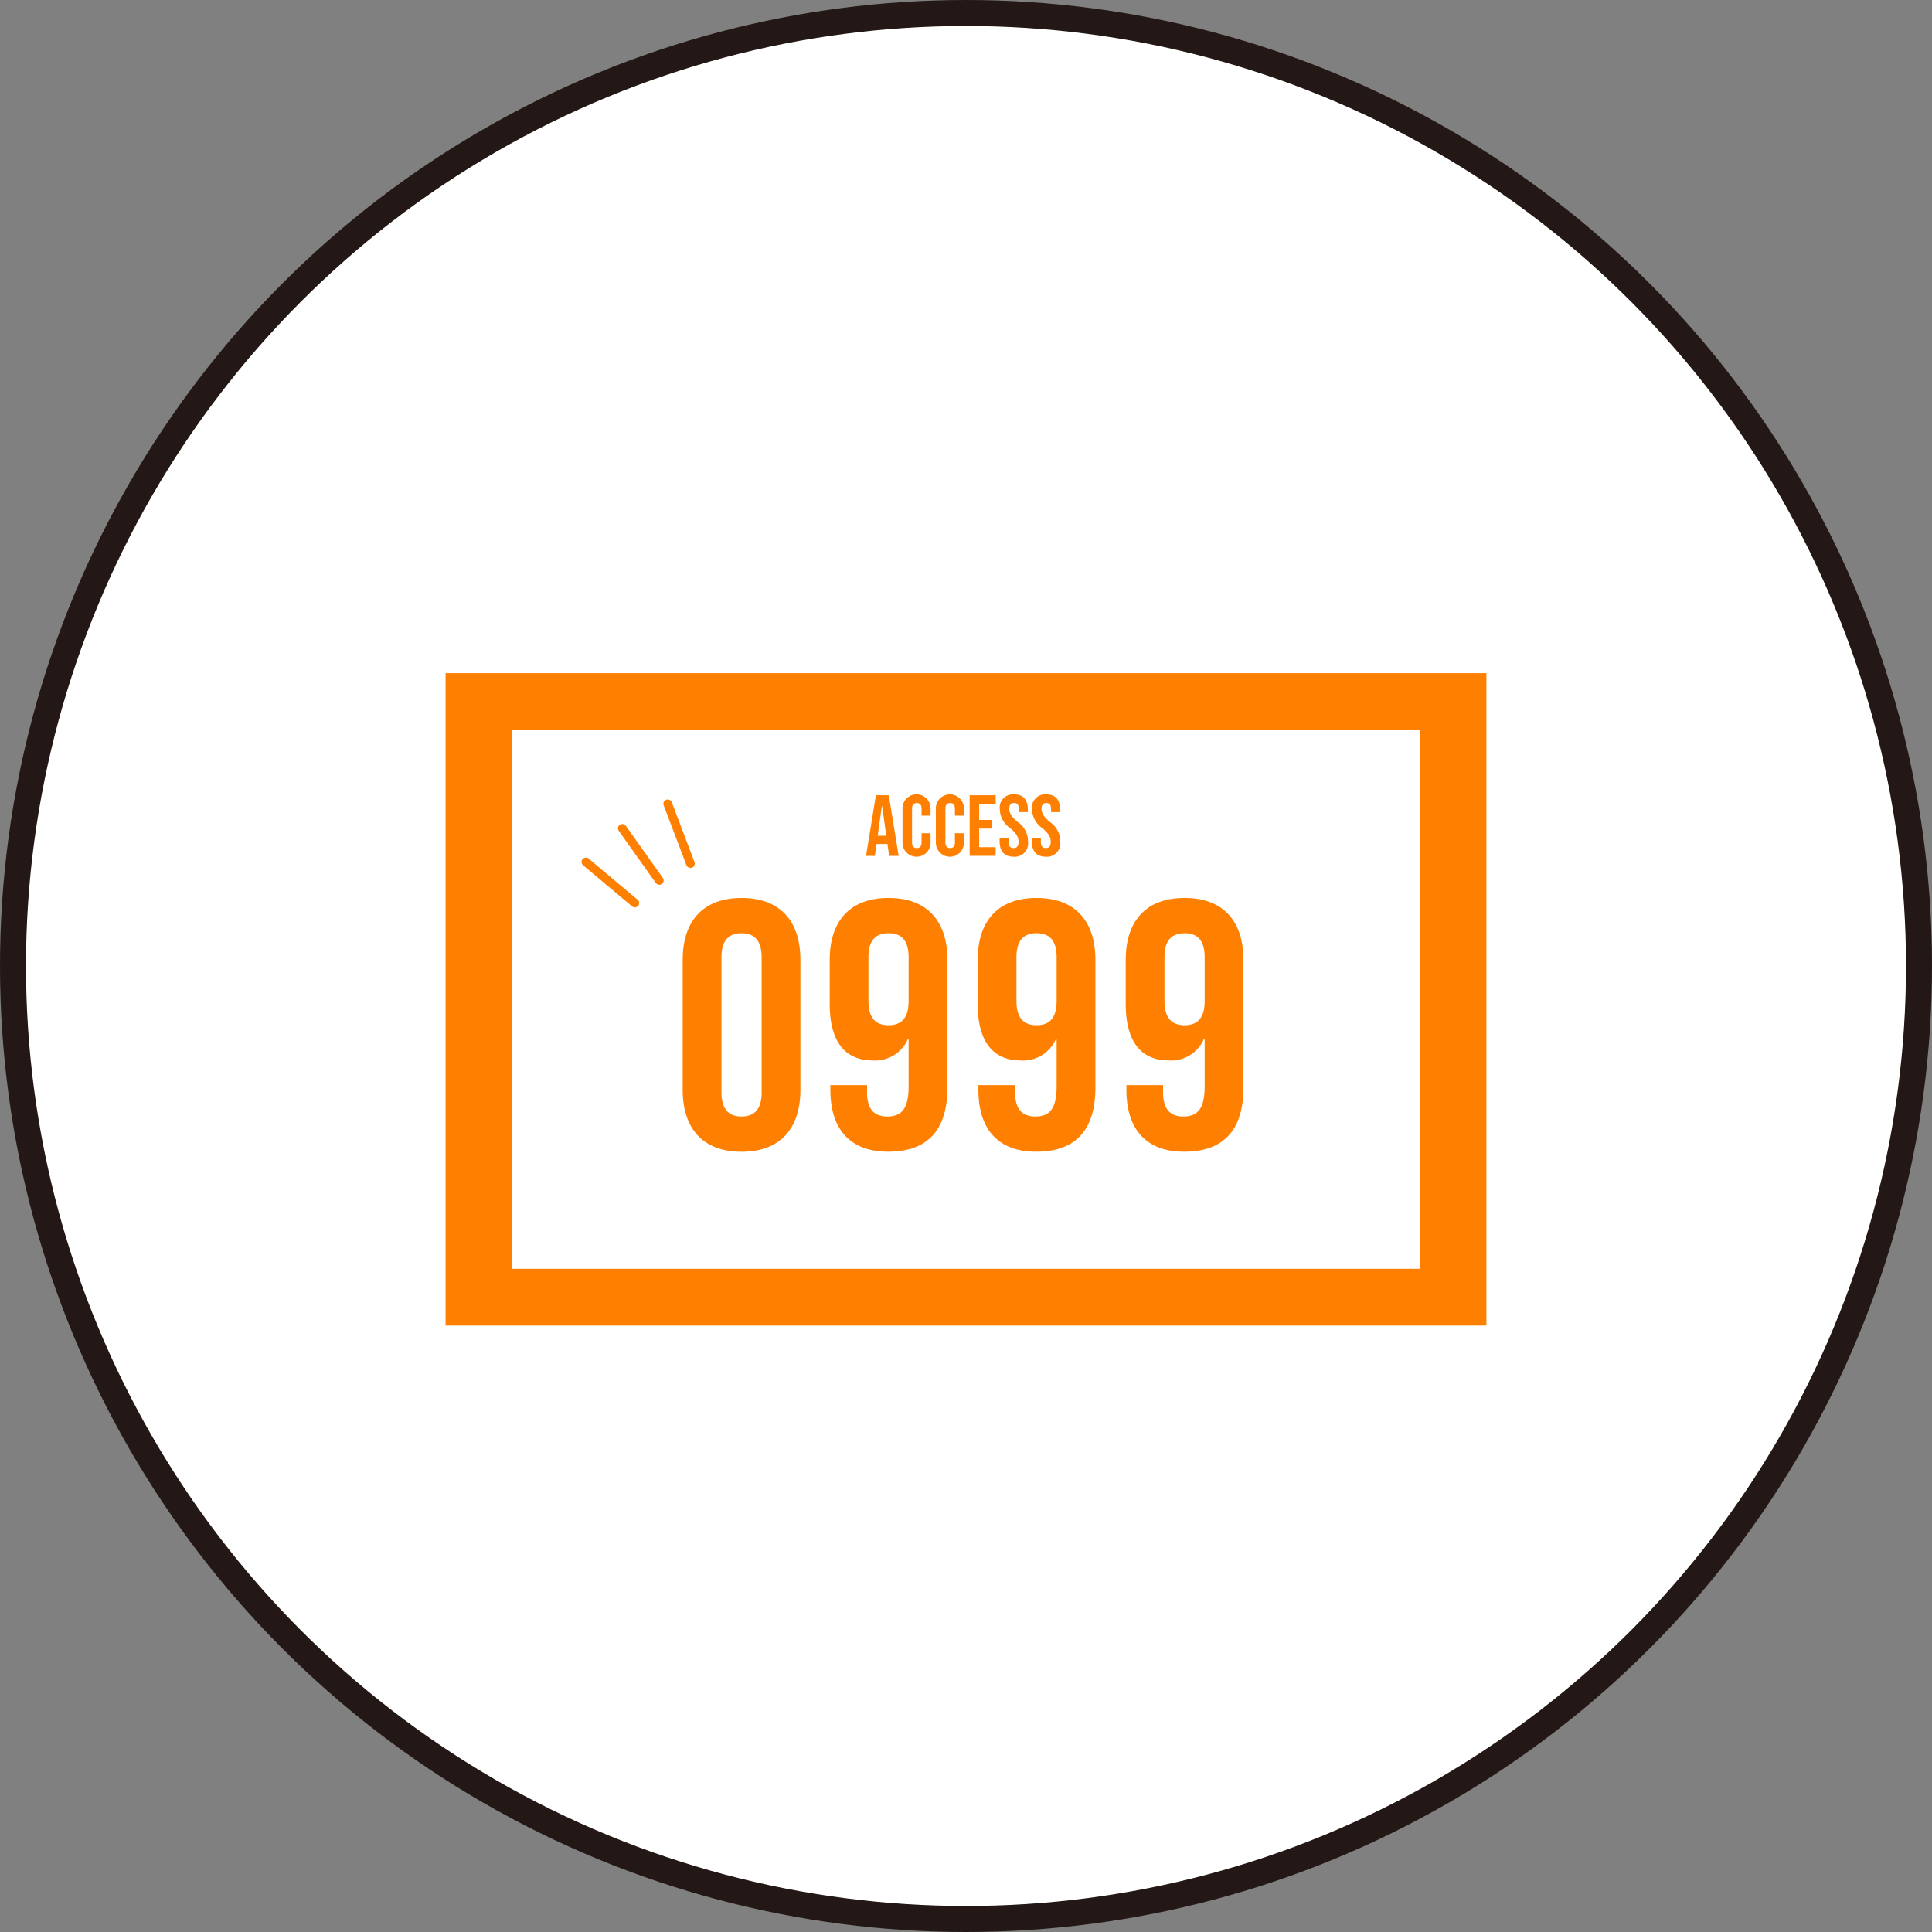 <svg xmlns="http://www.w3.org/2000/svg" width="223" height="223"><rect width="100%" height="100%" fill="#808080" stroke="none"/><defs><style>.cls-1{fill:#fff}.cls-4{fill:none;stroke-miterlimit:10}.cls-3{fill:#ff8000}.cls-4{stroke:#ff8000;stroke-linecap:round}</style></defs><g id="レイヤー_2" data-name="レイヤー 2"><g id="デザイン"><circle class="cls-1" cx="111.5" cy="111.5" r="110"/><circle cx="111.5" cy="111.5" r="110" stroke="#231815" stroke-width="3" fill="none" stroke-miterlimit="10"/><path class="cls-3" d="M51.43 77.7h120.139v75.303H51.43z"/><path class="cls-1" d="M59.128 84.251h104.743v31.1H59.128zM59.128 115.351h104.743v31.1H59.128z"/><path class="cls-3" d="M78.8 125.78v-14.971c0-4.556 2.4-7.159 6.794-7.159s6.793 2.6 6.793 7.159v14.971c0 4.556-2.4 7.159-6.793 7.159s-6.794-2.603-6.794-7.159zm9.112.284v-15.539c0-2.034-.895-2.807-2.318-2.807s-2.319.773-2.319 2.807v15.539c0 2.034.895 2.807 2.319 2.807s2.32-.771 2.32-2.807zM95.846 125.78v-.529h4.231v.813c0 2.034.895 2.807 2.319 2.807 1.587 0 2.481-.773 2.481-3.5v-5.451h-.077a4.115 4.115 0 01-4.068 2.481c-3.295 0-4.963-2.319-4.963-6.509v-5.085c0-4.556 2.4-7.159 6.794-7.159s6.793 2.6 6.793 7.159v14.727c0 4.8-2.2 7.4-6.834 7.4-4.398.005-6.676-2.598-6.676-7.154zm9.031-10.252v-5.044c0-1.871-.773-2.766-2.318-2.766s-2.319.895-2.319 2.766v5.044c0 1.912.773 2.807 2.319 2.807s2.318-.895 2.318-2.807zM112.931 125.78v-.529h4.231v.813c0 2.034.895 2.807 2.319 2.807 1.587 0 2.481-.773 2.481-3.5v-5.451h-.081a4.115 4.115 0 01-4.068 2.481c-3.3 0-4.963-2.319-4.963-6.509v-5.085c0-4.556 2.4-7.159 6.794-7.159s6.793 2.6 6.793 7.159v14.727c0 4.8-2.2 7.4-6.834 7.4-4.394.005-6.672-2.598-6.672-7.154zm9.031-10.252v-5.044c0-1.871-.773-2.766-2.318-2.766s-2.319.895-2.319 2.766v5.044c0 1.912.773 2.807 2.319 2.807s2.318-.895 2.318-2.807zM130.017 125.78v-.529h4.23v.813c0 2.034.895 2.807 2.319 2.807 1.586 0 2.482-.773 2.482-3.5v-5.451h-.082a4.113 4.113 0 01-4.066 2.48c-3.3 0-4.964-2.319-4.964-6.509v-5.085c0-4.556 2.4-7.159 6.794-7.159s6.794 2.6 6.794 7.159v14.727c0 4.8-2.2 7.4-6.835 7.4-4.394.006-6.672-2.597-6.672-7.153zm9.031-10.252v-5.044c0-1.871-.773-2.766-2.319-2.766s-2.319.895-2.319 2.766v5.044c0 1.912.773 2.807 2.319 2.807s2.319-.895 2.319-2.807zM101.1 91.79h1.489l1.14 7h-1.1l-.2-1.389v.02h-1.249l-.2 1.369h-1.017zm1.2 4.678l-.489-3.458h-.02l-.48 3.458zM104.173 97.167V93.41a1.622 1.622 0 113.238 0v.739h-1.04v-.809c0-.46-.219-.65-.55-.65s-.549.19-.549.65v3.907c0 .46.22.64.549.64s.55-.18.55-.64v-1.069h1.04v.989a1.622 1.622 0 11-3.238 0zM108.023 97.167V93.41a1.622 1.622 0 113.238 0v.739h-1.04v-.809c0-.46-.219-.65-.549-.65s-.55.19-.55.65v3.907c0 .46.22.64.55.64s.549-.18.549-.64v-1.069h1.04v.989a1.622 1.622 0 11-3.238 0zM111.923 91.79h3v1h-1.9v1.849h1.509v1h-1.509v2.149h1.9v1h-3zM115.382 97.127v-.4h1.04v.48c0 .5.22.68.57.68s.57-.18.57-.7c0-.579-.221-.949-.94-1.579a2.71 2.71 0 01-1.22-2.178 1.53 1.53 0 011.64-1.74c1.069 0 1.6.64 1.6 1.76v.289H117.6v-.36c0-.5-.2-.689-.549-.689s-.55.19-.55.669c0 .51.23.88.949 1.51a2.7 2.7 0 011.21 2.238 1.553 1.553 0 01-1.66 1.78c-1.077 0-1.618-.64-1.618-1.76zM119.1 97.127v-.4h1.04v.48c0 .5.219.68.57.68s.569-.18.569-.7c0-.579-.22-.949-.94-1.579a2.711 2.711 0 01-1.219-2.178 1.53 1.53 0 011.639-1.74c1.07 0 1.6.64 1.6 1.76v.289h-1.04v-.36c0-.5-.2-.689-.549-.689s-.55.19-.55.669c0 .51.23.88.949 1.51a2.706 2.706 0 011.21 2.238 1.553 1.553 0 01-1.66 1.78c-1.077 0-1.619-.64-1.619-1.76z"/><path class="cls-4" d="M76.103 101.629l-4.274-6.016M79.693 99.677l-2.621-6.898M73.276 104.235l-5.651-4.746"/></g></g></svg>